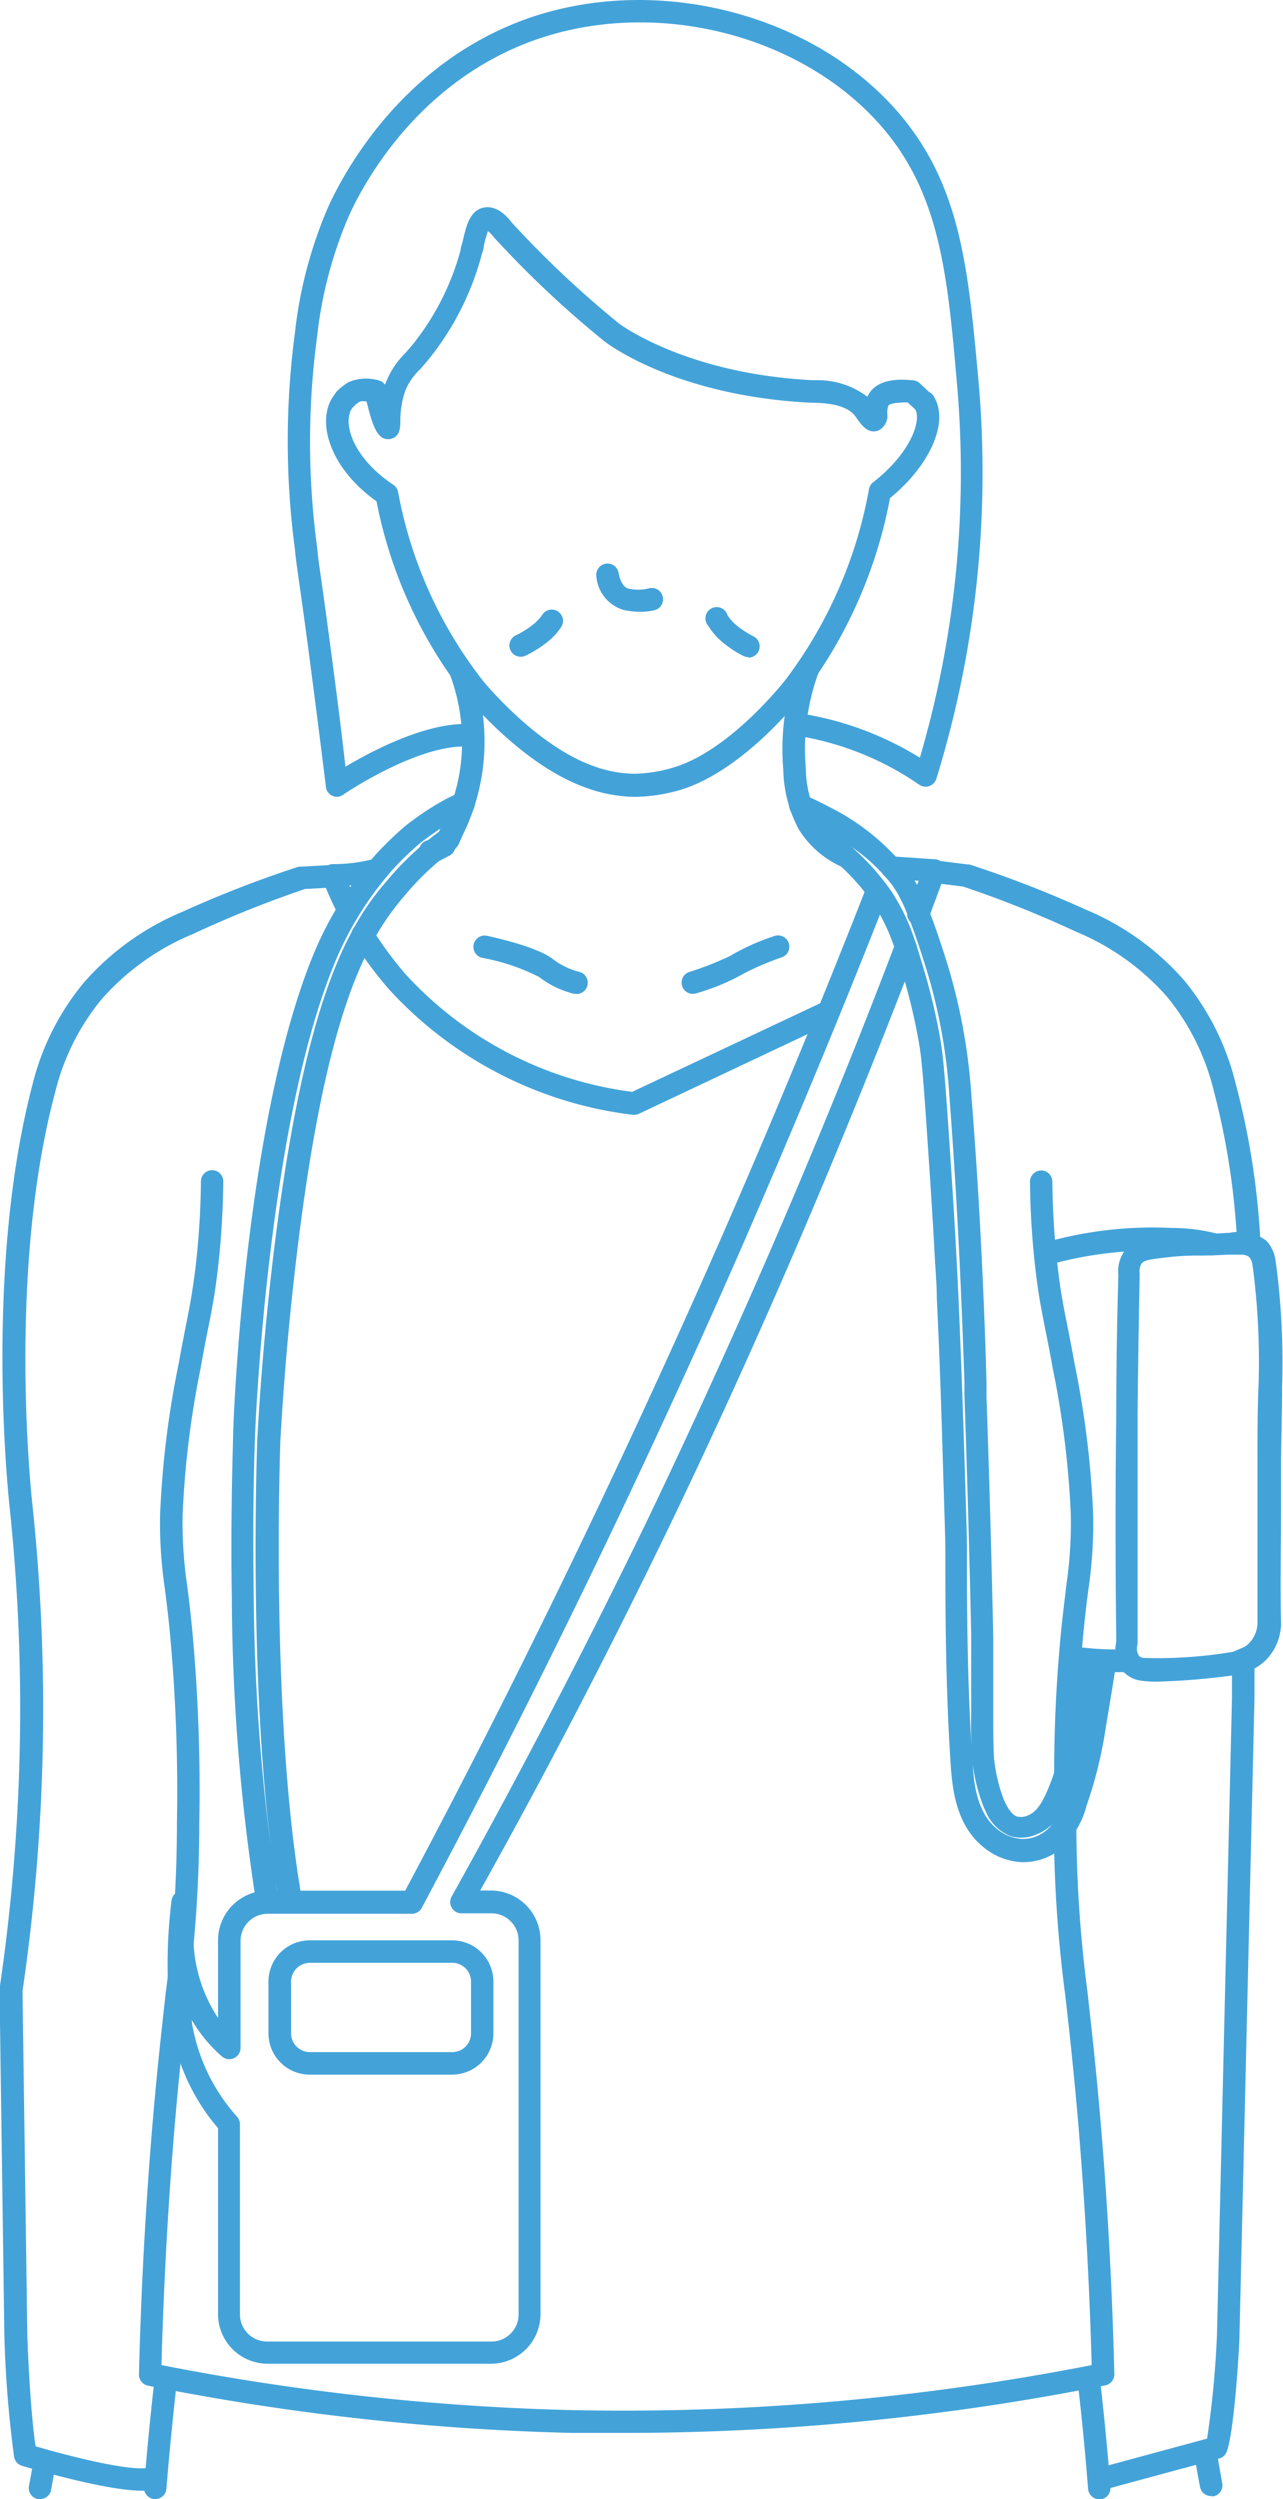 <svg xmlns="http://www.w3.org/2000/svg" viewBox="0 0 85.5 166.57"><defs><style>.cls-1{fill:#43a3d9;}</style></defs><title>アセット 5</title><g id="レイヤー_2" data-name="レイヤー 2"><g id="レイヤー_1-2" data-name="レイヤー 1"><path class="cls-1" d="M42.3,53.11h0A9.75,9.75,0,0,1,39,52.48c-4.23-1.52-7.8-5.93-8-6.12a30.35,30.35,0,0,1-5.91-12.95c-3.06-2.18-3.95-5.14-3-6.81a2.6,2.6,0,0,1,.37-.5.75.75,0,1,1,1.1,1,1.09,1.09,0,0,0-.16.21c-.53,1,.15,3.22,2.81,5a.75.75,0,0,1,.32.48,28.91,28.91,0,0,0,5.66,12.59s3.47,4.27,7.29,5.65a8.2,8.2,0,0,0,2.84.54h0a9.74,9.74,0,0,0,2.88-.52c3.74-1.32,7.19-5.79,7.22-5.84a29.83,29.83,0,0,0,5.49-12.61.75.75,0,0,1,.27-.45c2.56-2,3.27-4.19,2.78-4.93a.75.75,0,0,1,1.25-.83C63.29,28.08,62,31,59.31,33.2a31.22,31.22,0,0,1-5.72,13c-.15.2-3.75,4.88-7.92,6.34A11.12,11.12,0,0,1,42.3,53.11Z"/><path class="cls-1" d="M22.46,53.11a.75.75,0,0,1-.74-.66c-.26-2.12-.66-5.3-1.17-9.17-.37-2.78-.56-4.08-.67-4.87s-.16-1.08-.23-1.83a54.64,54.64,0,0,1,0-14.37,29.18,29.18,0,0,1,2.27-8.53c1.28-2.75,5.13-9.46,13-12.36,8.39-3.07,18.73-.64,24.6,5.79,4.54,5,5,10.71,5.72,18.65a69.17,69.17,0,0,1-2.84,26.14.75.75,0,0,1-1.14.4,19.88,19.88,0,0,0-7.92-3.23.75.75,0,1,1,.25-1.48A21.39,21.39,0,0,1,61.3,50.5a67.49,67.49,0,0,0,2.5-24.61c-.66-7.65-1.14-13.17-5.33-17.77-5.48-6-15.14-8.26-23-5.39-7.38,2.71-11,9-12.19,11.59a28,28,0,0,0-2.15,8.13,52.59,52.59,0,0,0,0,14c.07.72.11,1,.22,1.77s.3,2.1.67,4.88c.43,3.22.78,6,1,8,1.68-1,5.1-2.82,7.92-2.85h0a.75.75,0,0,1,0,1.5c-3.36,0-8.07,3.21-8.11,3.24A.75.75,0,0,1,22.46,53.11Z"/><path class="cls-1" d="M25.86,29.27c-.66,0-1-.71-1.43-2.51a1.21,1.21,0,0,0-.44,0,2.54,2.54,0,0,0-.47.37.75.75,0,0,1-1.06-1.06,4,4,0,0,1,.77-.6,3,3,0,0,1,2-.12.75.75,0,0,1,.43.29l.06-.16a5.57,5.57,0,0,1,1.23-1.88c.15-.17.31-.35.49-.56a17.32,17.32,0,0,0,3.26-6.39c0-.19.09-.37.13-.55.23-1,.46-2.06,1.39-2.26s1.65.68,1.89,1a66.9,66.9,0,0,0,7.14,6.72s4.38,3.34,12.88,3.78h.16a5.5,5.5,0,0,1,3.51,1.1,1.67,1.67,0,0,1,.14-.25c.48-.71,1.43-1,2.92-.84a.74.74,0,0,1,.44.2l.8.75a.75.75,0,0,1-1,1.09l-.61-.57c-.86,0-1.21.1-1.28.21a1.26,1.26,0,0,0-.08.54,1.09,1.09,0,0,1-.61,1.13c-.68.24-1.12-.39-1.41-.8l-.12-.17c-.62-.8-2-.86-2.74-.89H54c-9-.46-13.54-3.95-13.73-4.1a67.53,67.53,0,0,1-7.37-6.94,2.53,2.53,0,0,0-.38-.4,7.51,7.51,0,0,0-.28,1c0,.19-.09.39-.14.58a18.8,18.8,0,0,1-3.56,7c-.19.23-.36.42-.52.61a4.13,4.13,0,0,0-1,1.42,6,6,0,0,0-.34,2c0,.46,0,1.15-.73,1.26Z"/><path class="cls-1" d="M56.39,57.84a.75.75,0,0,1-.33-.08,6.54,6.54,0,0,1-2.81-2.45,8.78,8.78,0,0,1-1.05-4,16.27,16.27,0,0,1,.94-7,.75.75,0,0,1,1.41.51,14.8,14.8,0,0,0-.85,6.36,7.51,7.51,0,0,0,.84,3.4,5.08,5.08,0,0,0,2.18,1.89.75.75,0,0,1-.33,1.42Z"/><path class="cls-1" d="M42.26,74.3h-.1A26.29,26.29,0,0,1,25.89,65.9a26.12,26.12,0,0,1-2.36-3.19.75.75,0,0,1,1.27-.8,24.6,24.6,0,0,0,2.21,3,24.74,24.74,0,0,0,15.12,7.86l12.73-6a.75.75,0,0,1,.64,1.36L42.58,74.23A.75.75,0,0,1,42.26,74.3Z"/><path class="cls-1" d="M23.24,61.43a.75.75,0,0,1-.67-.41,24.55,24.55,0,0,1-1.09-2.43.75.75,0,0,1,.7-1h.05a10.38,10.38,0,0,0,2.7-.35.75.75,0,0,1,.39,1.45,12.18,12.18,0,0,1-1.68.32l-.36,0c.19.44.4.88.62,1.31a.75.75,0,0,1-.67,1.09Z"/><path class="cls-1" d="M28.83,57.47A.75.75,0,0,1,28.51,56l.6-.3a12.58,12.58,0,0,0,1.56-4.5,12.77,12.77,0,0,0-.73-6.36.75.75,0,0,1,1.4-.54,14.27,14.27,0,0,1,.81,7.11,14,14,0,0,1-1.85,5.23A.75.75,0,0,1,30,57c-.26.14-.54.29-.86.44A.76.76,0,0,1,28.83,57.47Zm.82-1.17h0Z"/><path class="cls-1" d="M38.42,66.24l-.16,0a6.33,6.33,0,0,1-2.34-1.13,13.79,13.79,0,0,0-3.78-1.27.75.75,0,0,1,.32-1.47c.56.12,3.4.76,4.41,1.57a4.8,4.8,0,0,0,1.72.83.75.75,0,0,1-.16,1.48Z"/><path class="cls-1" d="M46.17,66.24a.75.75,0,0,1-.24-1.46,20.48,20.48,0,0,0,2.71-1.06,14.84,14.84,0,0,1,2.95-1.33.75.75,0,1,1,.52,1.41,18.8,18.8,0,0,0-2.5,1.06,14.51,14.51,0,0,1-3.2,1.34A.75.75,0,0,1,46.17,66.24Z"/><path class="cls-1" d="M49.86,43.79a.74.74,0,0,1-.34-.08,7.4,7.4,0,0,1-1.48-1,4.39,4.39,0,0,1-.84-1A.75.75,0,1,1,48.48,41a2.88,2.88,0,0,0,.55.63,5.93,5.93,0,0,0,1.18.78.75.75,0,0,1-.35,1.42Z"/><path class="cls-1" d="M34.69,43.77a.75.75,0,0,1-.33-1.42,6.09,6.09,0,0,0,1.11-.68,3,3,0,0,0,.67-.7.75.75,0,1,1,1.26.82,4.46,4.46,0,0,1-1,1.06,7.59,7.59,0,0,1-1.38.85A.75.75,0,0,1,34.69,43.77Z"/><path class="cls-1" d="M42.6,40.77a4.79,4.79,0,0,1-1.09-.13,2.55,2.55,0,0,1-1.77-2.24.75.75,0,0,1,1.49-.18s.13.84.62,1a2.88,2.88,0,0,0,1.36,0,.75.75,0,0,1,.94.49.75.75,0,0,1-.47.94A3.55,3.55,0,0,1,42.6,40.77Z"/><path class="cls-1" d="M71,119.16h0a.75.75,0,0,1-.75-.75,97.4,97.4,0,0,1,.48-9.87c.12-1.14.23-2,.32-2.81a28.64,28.64,0,0,0,.31-4.76,61.61,61.61,0,0,0-1.2-9.75c-.19-1.06-.35-1.86-.49-2.56-.25-1.28-.46-2.29-.66-4a54.8,54.8,0,0,1-.37-5.89.75.75,0,0,1,.74-.76h0a.75.75,0,0,1,.75.74,53.28,53.28,0,0,0,.36,5.73c.19,1.64.38,2.58.64,3.88.14.71.3,1.51.49,2.58a62.78,62.78,0,0,1,1.23,10,30,30,0,0,1-.32,5c-.1.77-.21,1.65-.32,2.78a96,96,0,0,0-.47,9.72A.75.75,0,0,1,71,119.16Z"/><path class="cls-1" d="M41.75,162.15q-1.83,0-3.66,0A163.81,163.81,0,0,1,9.86,159a.75.75,0,0,1-.6-.75c.14-5.76.46-11.52.94-17.12.31-3.57.6-6.11.85-8.36a85.28,85.28,0,0,0,.74-11.21,114.55,114.55,0,0,0-.48-12.86c-.11-1.13-.22-2-.32-2.78a29.87,29.87,0,0,1-.32-5,62.74,62.74,0,0,1,1.23-10c.19-1.06.35-1.87.49-2.58.26-1.3.44-2.24.64-3.88a53.31,53.31,0,0,0,.36-5.73.75.75,0,0,1,.75-.74h0a.75.75,0,0,1,.74.76,54.83,54.83,0,0,1-.37,5.89c-.2,1.7-.4,2.71-.66,4-.14.7-.3,1.5-.48,2.55a61.63,61.63,0,0,0-1.2,9.77,28.63,28.63,0,0,0,.31,4.76c.1.78.21,1.67.32,2.81a115.71,115.71,0,0,1,.48,13,87.68,87.68,0,0,1-.75,11.38c-.25,2.24-.54,4.77-.85,8.32-.46,5.36-.77,10.88-.92,16.4a162.38,162.38,0,0,0,27.35,3,162.16,162.16,0,0,0,34.64-3c-.15-5.52-.46-11-.92-16.4-.31-3.55-.59-6.08-.85-8.32a88,88,0,0,1-.75-11,.75.75,0,0,1,.75-.75h0a.75.75,0,0,1,.75.75,86.58,86.58,0,0,0,.74,10.84c.25,2.25.54,4.79.85,8.36.48,5.6.8,11.36.94,17.12a.75.75,0,0,1-.6.75A163.76,163.76,0,0,1,41.75,162.15Z"/><path class="cls-1" d="M9.46,166c-2.43,0-7.37-1.48-8-1.66a.75.75,0,0,1-.52-.59,75.86,75.86,0,0,1-.65-8.09l-.32-23a.77.77,0,0,1,0-.12,127.89,127.89,0,0,0,.64-32.38c0-.15-1.71-15.4,1.55-27.85a17,17,0,0,1,3.41-6.8,17.81,17.81,0,0,1,6.61-4.75,73.84,73.84,0,0,1,7.73-3l.2,0,2.14-.12a.74.74,0,0,1,.79.71.75.75,0,0,1-.71.79l-2,.11a72.48,72.48,0,0,0-7.47,3,16.48,16.48,0,0,0-6.09,4.35,15.57,15.57,0,0,0-3.1,6.22C.46,84.84,2.12,99.81,2.13,100a129.36,129.36,0,0,1-.63,32.7l.32,22.93s.15,4.68.55,7.41c2.49.73,6.23,1.65,7.47,1.44a.75.75,0,0,1,.24,1.48A4,4,0,0,1,9.46,166Z"/><path class="cls-1" d="M83.2,83.64a.75.75,0,0,1-.75-.71,49.77,49.77,0,0,0-1.57-10.26,15.8,15.8,0,0,0-3.1-6.23,16.48,16.48,0,0,0-6.09-4.35,72.49,72.49,0,0,0-7.5-3l-2.06-.26a.75.75,0,0,1,.19-1.49l2.13.27.14,0a73.72,73.72,0,0,1,7.73,3,17.82,17.82,0,0,1,6.61,4.75,17.23,17.23,0,0,1,3.4,6.8A51.33,51.33,0,0,1,84,82.84a.75.75,0,0,1-.71.79Z"/><path class="cls-1" d="M73.26,166a.75.75,0,0,1-.2-1.47l7.38-2a64,64,0,0,0,.66-6.93l1-42.45c0-.78,0-1.56,0-2.33a.75.75,0,0,1,.75-.75h0a.75.75,0,0,1,.75.75q0,1.15,0,2.34l-1,42.49c0,.67-.34,6.4-.85,7.75a.75.75,0,0,1-.51.46l-7.79,2.11Zm7.79-2.86h0Z"/><path class="cls-1" d="M10.35,166.56h-.06a.75.75,0,0,1-.69-.81c.32-4,.72-7.34.72-7.37a.75.75,0,0,1,1.49.18s-.4,3.33-.72,7.31A.75.75,0,0,1,10.35,166.56Z"/><path class="cls-1" d="M73.26,166.57a.75.75,0,0,1-.75-.69c-.31-4-.71-7.29-.72-7.32a.75.75,0,1,1,1.49-.18s.41,3.37.72,7.39a.75.75,0,0,1-.69.81Z"/><path class="cls-1" d="M2.67,166.56H2.53a.75.75,0,0,1-.6-.87c.12-.63.21-1.15.27-1.51a.74.74,0,0,1,.86-.61.75.75,0,0,1,.61.86c-.06.37-.15.9-.27,1.54A.75.75,0,0,1,2.67,166.56Z"/><path class="cls-1" d="M80.71,166.36a.75.75,0,0,1-.74-.61c-.16-.83-.28-1.52-.35-2a.75.75,0,0,1,1.48-.25c.08.45.19,1.13.35,2a.75.75,0,0,1-.6.88Z"/><path class="cls-1" d="M32.76,157.54H17.83a3.31,3.31,0,0,1-3.3-3.3v-12.4a13.75,13.75,0,0,1-3-6.08,18.42,18.42,0,0,1-.29-2.6,34.7,34.7,0,0,1,.19-6.48.74.74,0,0,1,.78-.66.75.75,0,0,1,.72.72l0,1.38a9.91,9.91,0,0,0,1.6,6.37v-5.18a3.31,3.31,0,0,1,3.3-3.3H27c7.46-14,14.46-28.51,20.84-43,3.45-7.87,6.78-15.9,9.9-23.88a.75.75,0,1,1,1.4.55c-3.13,8-6.47,16-9.93,23.94-6.45,14.7-13.54,29.34-21.1,43.53a.75.75,0,0,1-.66.4H17.83a1.81,1.81,0,0,0-1.8,1.8v7.14a.75.75,0,0,1-1.25.56,9.72,9.72,0,0,1-2-2.42c0,.28.08.56.14.85a12.39,12.39,0,0,0,2.89,5.61.75.75,0,0,1,.18.49v12.68a1.81,1.81,0,0,0,1.8,1.8H32.76a1.81,1.81,0,0,0,1.8-1.8V129.32a1.81,1.81,0,0,0-1.8-1.8h-2a.75.75,0,0,1-.66-1.12c4.54-8.16,8.91-16.56,13-25,6-12.53,11.62-25.5,16.57-38.53a.75.75,0,0,1,1.4.53c-5,13.07-10.55,26.07-16.62,38.65C40.54,110.13,36.37,118.18,32,126h.72a3.31,3.31,0,0,1,3.3,3.3v24.91A3.31,3.31,0,0,1,32.76,157.54Zm-2.62-19.27H20.64a2.75,2.75,0,0,1-2.75-2.75v-3.45a2.75,2.75,0,0,1,2.75-2.75h9.49a2.75,2.75,0,0,1,2.75,2.75v3.45A2.75,2.75,0,0,1,30.13,138.27Zm-9.49-7.45a1.25,1.25,0,0,0-1.25,1.25v3.45a1.25,1.25,0,0,0,1.25,1.25h9.49a1.25,1.25,0,0,0,1.25-1.25v-3.45a1.25,1.25,0,0,0-1.25-1.25ZM61.21,61.62a.73.73,0,0,1-.26,0,.75.75,0,0,1-.44-1l.71-1.92-1.82-.12a.75.75,0,0,1-.7-.8.76.76,0,0,1,.8-.7l2.82.19a.75.75,0,0,1,.65,1l-1.06,2.87A.75.75,0,0,1,61.21,61.62Z"/><path class="cls-1" d="M69.77,84.3a.75.75,0,0,1-.23-1.46,26.18,26.18,0,0,1,8.52-1,12.18,12.18,0,0,1,2.88.34.75.75,0,1,1-.38,1.45A10.81,10.81,0,0,0,78,83.38a25.37,25.37,0,0,0-8,.89A.77.77,0,0,1,69.77,84.3Z"/><path class="cls-1" d="M77.09,112.08a7.18,7.18,0,0,1-1-.06,2,2,0,0,1-1.23-.6,2.31,2.31,0,0,1-.47-2c-.06-5-.07-10.13,0-15.21q0-4.66.14-9.23a2.32,2.32,0,0,1,.4-1.59c.52-.72,1.29-.86,2.49-1a19.14,19.14,0,0,1,2.51-.16c.45,0,1,0,1.84-.06h.16a3.07,3.07,0,0,1,2.46.52A2.37,2.37,0,0,1,85,84c.07.47.15,1.09.22,1.83a50,50,0,0,1,.22,6.52c0,1.67-.05,3.26-.07,4.86q0,1.62,0,3.24c0,2.53-.06,5.13,0,7.75a3.56,3.56,0,0,1-.7,2.08,3.38,3.38,0,0,1-.94.85l-.1.05-.9.38-.19.05A47.16,47.16,0,0,1,77.09,112.08Zm5.3-1.23h0Zm.25-27.23-.68,0h-.17c-.91.06-1.45.06-1.92.06a17.75,17.75,0,0,0-2.35.15c-1,.11-1.31.2-1.45.39a1,1,0,0,0-.12.66c-.06,3.13-.11,6.2-.14,9.3,0,5.09,0,10.22,0,15.25a.72.72,0,0,1,0,.15,1,1,0,0,0,.08.78.58.58,0,0,0,.37.14,30.29,30.29,0,0,0,5.91-.41l.75-.32a1.86,1.86,0,0,0,.48-.44,2,2,0,0,0,.4-1.17c0-2.63,0-5.25,0-7.78q0-1.62,0-3.23c0-1.6,0-3.21.07-4.81a48.86,48.86,0,0,0-.21-6.4c-.07-.72-.15-1.32-.21-1.73a.88.88,0,0,0-.24-.46A1,1,0,0,0,82.64,83.62Z"/><path class="cls-1" d="M75,111.44a21.2,21.2,0,0,1-3.82-.25.75.75,0,0,1,.3-1.47,20.88,20.88,0,0,0,3.52.21h.21a.74.74,0,0,1,.76.74.75.75,0,0,1-.74.76Z"/><path class="cls-1" d="M68.2,124.11H68.1a4.29,4.29,0,0,1-2.62-1.05c-1.85-1.52-2-4.1-2.1-5.07C63,112.55,63,106.8,63,104v-.79c0-.55-.08-2.89-.22-7.55-.1-3.31-.2-6-.35-9.13,0-.85-.08-1.75-.14-2.84-.1-1.87-.2-3.46-.34-5.6-.31-4.61-.47-7.16-.68-8.4a38.48,38.48,0,0,0-1.07-4.61c-.19-.62-.36-1.19-.53-1.72a12.63,12.63,0,0,0-1.43-3.07,15.1,15.1,0,0,0-2.4-2.73,5.18,5.18,0,0,0-.62-.43,7.38,7.38,0,0,1-1.06-.77A10.37,10.37,0,0,1,52.66,54a.75.75,0,0,1,1-1q.79.35,1.58.77a15.33,15.33,0,0,1,5.42,4.48c.78,1.1,1.42,2.65,2.45,5.92a38.73,38.73,0,0,1,1.63,8.93c.66,8.23.93,16.12,1,19.1l0,.84c0,.07.26,7.12.45,16,0,.77,0,1.6,0,2.73v1.19c0,.38,0,.78,0,1.45,0,2.34.05,2.74.08,3a10.65,10.65,0,0,0,.63,2.55l.1.21c.26.52.52.82.78.9a1.1,1.1,0,0,0,.73-.08c.52-.21.91-.73,1.35-1.8a14.55,14.55,0,0,0,1-3.78c.3-2.11.53-3.77.67-4.81a.74.74,0,0,1,.77-.65l1.37,0a.75.75,0,0,1,.72.86c-.25,1.66-.49,3.06-.67,4.13a28.69,28.69,0,0,1-1.31,5.4,5.62,5.62,0,0,1-2.18,3.21A4,4,0,0,1,68.2,124.11ZM56.77,56.46l0,0a16.37,16.37,0,0,1,2.67,3,14,14,0,0,1,1.59,3.41h0c.18.54.35,1.12.54,1.76a40.16,40.16,0,0,1,1.12,4.79c.21,1.26.37,3.53.7,8.55.14,2.14.24,3.74.34,5.61.06,1.1.1,2,.14,2.85.14,3.15.24,5.83.35,9.14.15,4.69.22,7,.22,7.6V104c0,2.75,0,8.47.4,13.85.06.79.21,2.9,1.55,4a2.82,2.82,0,0,0,1.71.71,2.35,2.35,0,0,0,1.35-.37,2.28,2.28,0,0,0,.65-.59,3,3,0,0,1-1,.65,2.54,2.54,0,0,1-1.74.13,2.94,2.94,0,0,1-1.67-1.66c-.07-.14-.12-.25-.15-.32a12.07,12.07,0,0,1-.74-3,31.05,31.05,0,0,1-.08-3.11c0-.67,0-1.07,0-1.46v-1.18c0-1.12,0-1.94,0-2.7-.19-8.89-.45-15.92-.45-16l0-.84c-.1-3-.37-10.84-1-19a36.73,36.73,0,0,0-1.56-8.6c-1.1-3.52-1.66-4.68-2.24-5.5A11.73,11.73,0,0,0,56.77,56.46Z"/><path class="cls-1" d="M19.36,127.52H17.83a.75.75,0,0,1-.74-.61,134.84,134.84,0,0,1-1.64-20.39c-.07-4.15,0-7.74.09-11,0-.82.76-20.34,5.18-31.49A23.71,23.71,0,0,1,25,57a21.29,21.29,0,0,1,2.07-2,19.24,19.24,0,0,1,2.68-1.76c.2-.11.48-.24.83-.38a.75.75,0,0,1,1,1l-1,2.38a.73.73,0,0,1-.25.31,18.31,18.31,0,0,0-3.44,3.23c-2.56,3-5.2,7.91-7.12,23.9-.49,4.09-.86,8.27-1.09,12.43,0,.17-.68,18.49,1.45,30.52a.75.75,0,0,1-.74.88Zm-.89-1.5h0c-2-12.18-1.33-29.79-1.33-30,.23-4.21.6-8.42,1.1-12.54,2-16.39,4.76-21.56,7.48-24.7a20,20,0,0,1,3.54-3.35l.09-.2c-.76.49-1.29.92-1.3.92A19.77,19.77,0,0,0,26.13,58a22.16,22.16,0,0,0-4,6.61C17.79,75.52,17,95.41,17,95.61c-.12,3.2-.15,6.76-.09,10.88A137,137,0,0,0,18.46,126Zm11.4-70.08h0Z"/></g></g></svg>